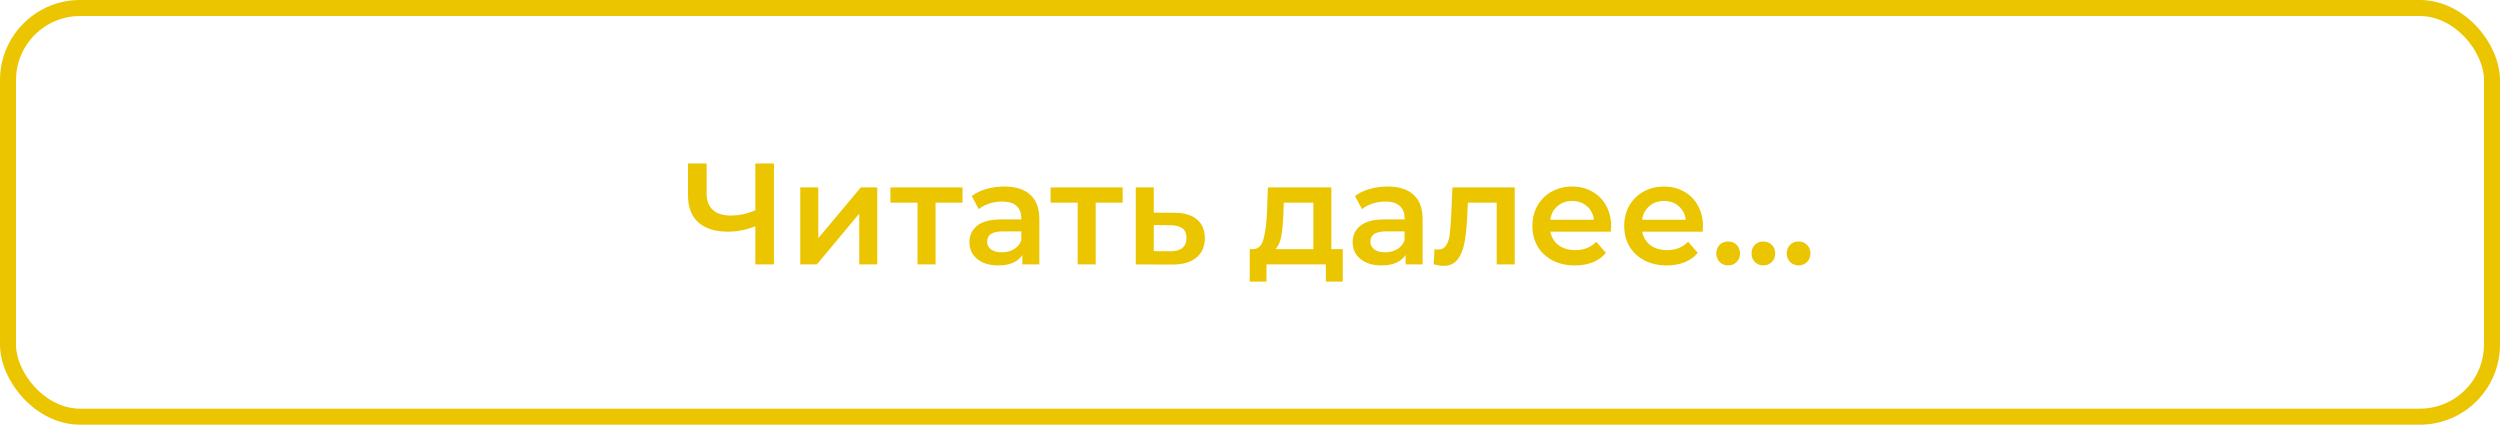 <?xml version="1.0" encoding="UTF-8"?> <svg xmlns="http://www.w3.org/2000/svg" width="312" height="53" viewBox="0 0 312 53" fill="none"> <rect x="1" y="1" width="310" height="51" rx="9" stroke="#EBC500" stroke-width="2"></rect> <path d="M96.592 20.4V33H94.27V28.248C93.082 28.692 91.954 28.914 90.886 28.914C89.278 28.914 88.036 28.53 87.16 27.762C86.296 26.982 85.864 25.866 85.864 24.414V20.4H88.186V24.162C88.186 25.05 88.444 25.728 88.96 26.196C89.476 26.664 90.214 26.898 91.174 26.898C92.266 26.898 93.298 26.676 94.27 26.232V20.4H96.592ZM99.871 23.388H102.121V29.724L107.431 23.388H109.483V33H107.233V26.664L101.941 33H99.871V23.388ZM120.124 25.296H116.758V33H114.508V25.296H111.124V23.388H120.124V25.296ZM125.338 23.28C126.754 23.28 127.834 23.622 128.578 24.306C129.334 24.978 129.712 25.998 129.712 27.366V33H127.588V31.83C127.312 32.25 126.916 32.574 126.4 32.802C125.896 33.018 125.284 33.126 124.564 33.126C123.844 33.126 123.214 33.006 122.674 32.766C122.134 32.514 121.714 32.172 121.414 31.74C121.126 31.296 120.982 30.798 120.982 30.246C120.982 29.382 121.3 28.692 121.936 28.176C122.584 27.648 123.598 27.384 124.978 27.384H127.462V27.24C127.462 26.568 127.258 26.052 126.85 25.692C126.454 25.332 125.86 25.152 125.068 25.152C124.528 25.152 123.994 25.236 123.466 25.404C122.95 25.572 122.512 25.806 122.152 26.106L121.27 24.468C121.774 24.084 122.38 23.79 123.088 23.586C123.796 23.382 124.546 23.28 125.338 23.28ZM125.032 31.488C125.596 31.488 126.094 31.362 126.526 31.11C126.97 30.846 127.282 30.474 127.462 29.994V28.878H125.14C123.844 28.878 123.196 29.304 123.196 30.156C123.196 30.564 123.358 30.888 123.682 31.128C124.006 31.368 124.456 31.488 125.032 31.488ZM140.11 25.296H136.744V33H134.494V25.296H131.11V23.388H140.11V25.296ZM146.566 26.556C147.79 26.556 148.726 26.832 149.374 27.384C150.034 27.936 150.364 28.716 150.364 29.724C150.364 30.78 150.004 31.596 149.284 32.172C148.564 32.748 147.55 33.03 146.242 33.018L141.742 33V23.388H143.992V26.538L146.566 26.556ZM146.044 31.362C146.704 31.374 147.208 31.236 147.556 30.948C147.904 30.66 148.078 30.24 148.078 29.688C148.078 29.148 147.91 28.752 147.574 28.5C147.238 28.248 146.728 28.116 146.044 28.104L143.992 28.086V31.344L146.044 31.362ZM167.577 31.092V35.142H165.471V33H158.055V35.142H155.967V31.092H156.417C157.029 31.068 157.443 30.678 157.659 29.922C157.887 29.154 158.037 28.074 158.109 26.682L158.235 23.388H166.155V31.092H167.577ZM160.161 26.844C160.113 27.948 160.023 28.848 159.891 29.544C159.759 30.24 159.519 30.756 159.171 31.092H163.905V25.296H160.215L160.161 26.844ZM173.168 23.28C174.584 23.28 175.664 23.622 176.408 24.306C177.164 24.978 177.542 25.998 177.542 27.366V33H175.418V31.83C175.142 32.25 174.746 32.574 174.23 32.802C173.726 33.018 173.114 33.126 172.394 33.126C171.674 33.126 171.044 33.006 170.504 32.766C169.964 32.514 169.544 32.172 169.244 31.74C168.956 31.296 168.812 30.798 168.812 30.246C168.812 29.382 169.13 28.692 169.766 28.176C170.414 27.648 171.428 27.384 172.808 27.384H175.292V27.24C175.292 26.568 175.088 26.052 174.68 25.692C174.284 25.332 173.69 25.152 172.898 25.152C172.358 25.152 171.824 25.236 171.296 25.404C170.78 25.572 170.342 25.806 169.982 26.106L169.1 24.468C169.604 24.084 170.21 23.79 170.918 23.586C171.626 23.382 172.376 23.28 173.168 23.28ZM172.862 31.488C173.426 31.488 173.924 31.362 174.356 31.11C174.8 30.846 175.112 30.474 175.292 29.994V28.878H172.97C171.674 28.878 171.026 29.304 171.026 30.156C171.026 30.564 171.188 30.888 171.512 31.128C171.836 31.368 172.286 31.488 172.862 31.488ZM189.038 23.388V33H186.788V25.296H183.188L183.098 27.204C183.038 28.476 182.918 29.544 182.738 30.408C182.57 31.26 182.276 31.938 181.856 32.442C181.448 32.934 180.884 33.18 180.164 33.18C179.828 33.18 179.414 33.114 178.922 32.982L179.03 31.092C179.198 31.128 179.342 31.146 179.462 31.146C179.918 31.146 180.26 30.966 180.488 30.606C180.716 30.234 180.86 29.796 180.92 29.292C180.992 28.776 181.052 28.044 181.1 27.096L181.262 23.388H189.038ZM201.069 28.248C201.069 28.404 201.057 28.626 201.033 28.914H193.491C193.623 29.622 193.965 30.186 194.517 30.606C195.081 31.014 195.777 31.218 196.605 31.218C197.661 31.218 198.531 30.87 199.215 30.174L200.421 31.56C199.989 32.076 199.443 32.466 198.783 32.73C198.123 32.994 197.379 33.126 196.551 33.126C195.495 33.126 194.565 32.916 193.761 32.496C192.957 32.076 192.333 31.494 191.889 30.75C191.457 29.994 191.241 29.142 191.241 28.194C191.241 27.258 191.451 26.418 191.871 25.674C192.303 24.918 192.897 24.33 193.653 23.91C194.409 23.49 195.261 23.28 196.209 23.28C197.145 23.28 197.979 23.49 198.711 23.91C199.455 24.318 200.031 24.9 200.439 25.656C200.859 26.4 201.069 27.264 201.069 28.248ZM196.209 25.08C195.489 25.08 194.877 25.296 194.373 25.728C193.881 26.148 193.581 26.712 193.473 27.42H198.927C198.831 26.724 198.537 26.16 198.045 25.728C197.553 25.296 196.941 25.08 196.209 25.08ZM212.53 28.248C212.53 28.404 212.518 28.626 212.494 28.914H204.952C205.084 29.622 205.426 30.186 205.978 30.606C206.542 31.014 207.238 31.218 208.066 31.218C209.122 31.218 209.992 30.87 210.676 30.174L211.882 31.56C211.45 32.076 210.904 32.466 210.244 32.73C209.584 32.994 208.84 33.126 208.012 33.126C206.956 33.126 206.026 32.916 205.222 32.496C204.418 32.076 203.794 31.494 203.35 30.75C202.918 29.994 202.702 29.142 202.702 28.194C202.702 27.258 202.912 26.418 203.332 25.674C203.764 24.918 204.358 24.33 205.114 23.91C205.87 23.49 206.722 23.28 207.67 23.28C208.606 23.28 209.44 23.49 210.172 23.91C210.916 24.318 211.492 24.9 211.9 25.656C212.32 26.4 212.53 27.264 212.53 28.248ZM207.67 25.08C206.95 25.08 206.338 25.296 205.834 25.728C205.342 26.148 205.042 26.712 204.934 27.42H210.388C210.292 26.724 209.998 26.16 209.506 25.728C209.014 25.296 208.402 25.08 207.67 25.08ZM215.675 33.126C215.267 33.126 214.919 32.988 214.631 32.712C214.343 32.424 214.199 32.064 214.199 31.632C214.199 31.188 214.337 30.828 214.613 30.552C214.901 30.276 215.255 30.138 215.675 30.138C216.095 30.138 216.443 30.276 216.719 30.552C217.007 30.828 217.151 31.188 217.151 31.632C217.151 32.064 217.007 32.424 216.719 32.712C216.431 32.988 216.083 33.126 215.675 33.126ZM220.069 33.126C219.661 33.126 219.313 32.988 219.025 32.712C218.737 32.424 218.593 32.064 218.593 31.632C218.593 31.188 218.731 30.828 219.007 30.552C219.295 30.276 219.649 30.138 220.069 30.138C220.489 30.138 220.837 30.276 221.113 30.552C221.401 30.828 221.545 31.188 221.545 31.632C221.545 32.064 221.401 32.424 221.113 32.712C220.825 32.988 220.477 33.126 220.069 33.126ZM224.464 33.126C224.056 33.126 223.708 32.988 223.42 32.712C223.132 32.424 222.988 32.064 222.988 31.632C222.988 31.188 223.126 30.828 223.402 30.552C223.69 30.276 224.044 30.138 224.464 30.138C224.884 30.138 225.232 30.276 225.508 30.552C225.796 30.828 225.94 31.188 225.94 31.632C225.94 32.064 225.796 32.424 225.508 32.712C225.22 32.988 224.872 33.126 224.464 33.126Z" fill="#EBC500"></path> </svg> 
